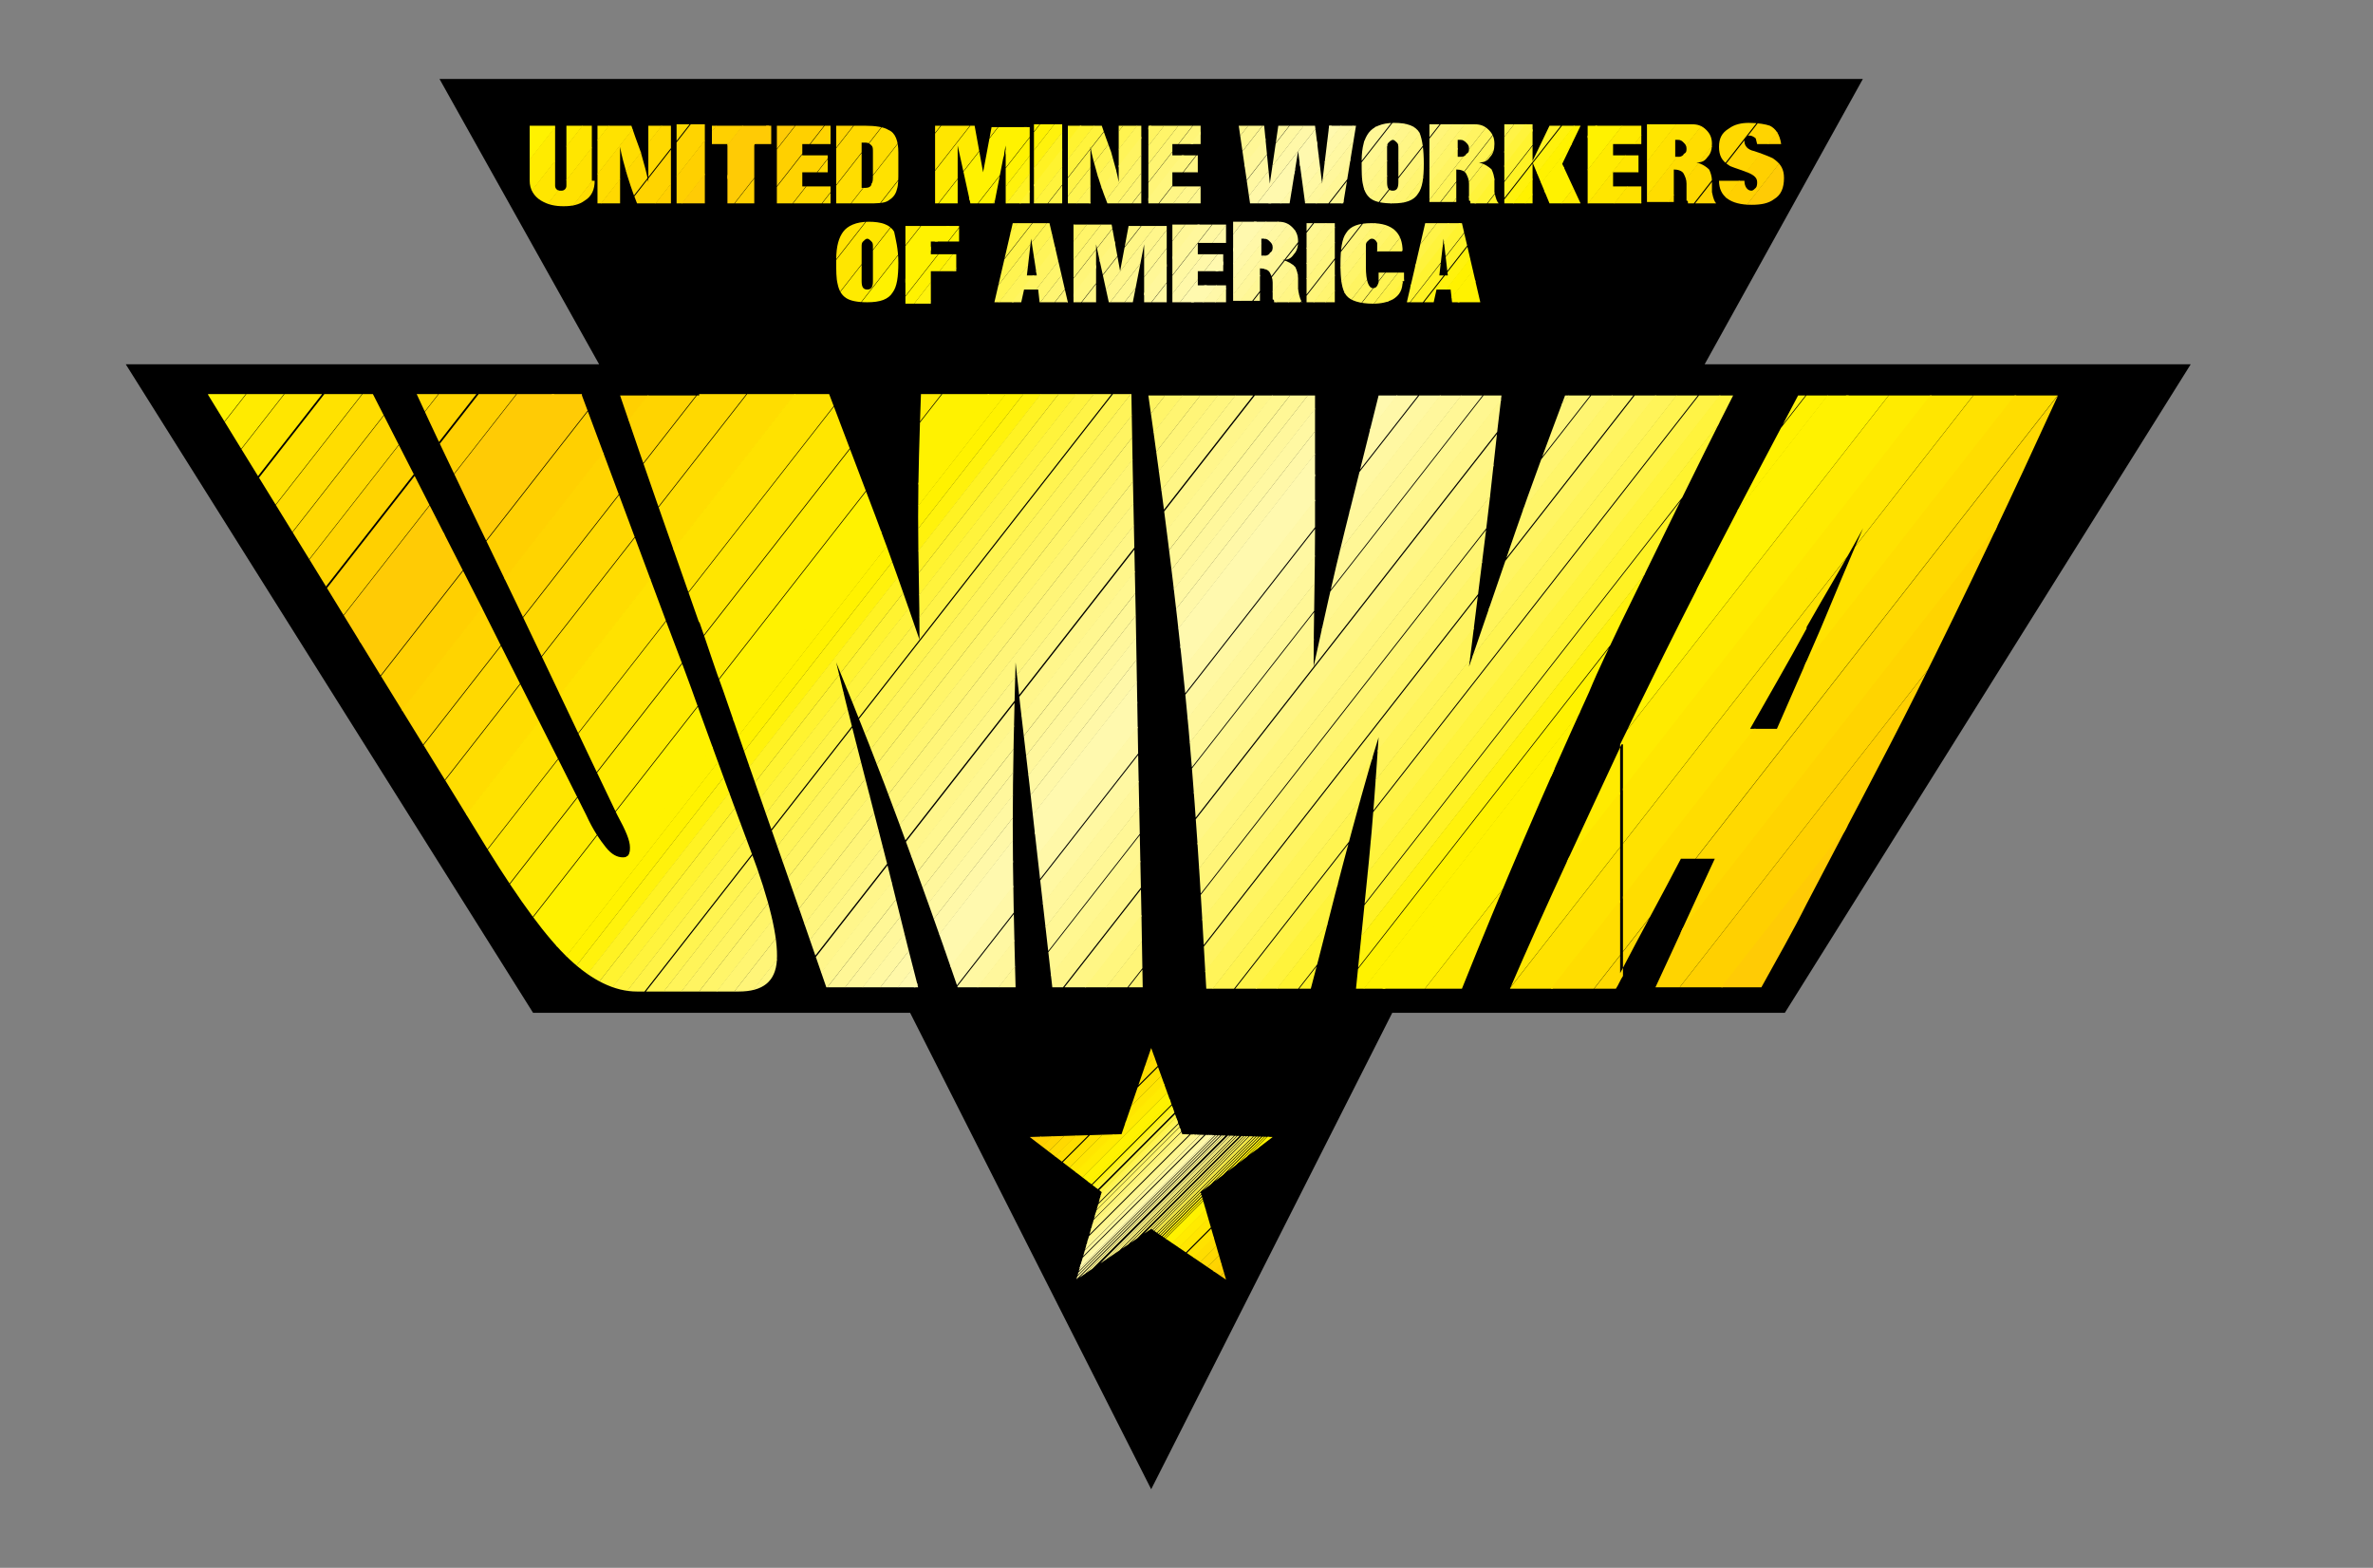 <?xml version="1.0" encoding="utf-8"?>
<!-- Generator: Adobe Illustrator 20.1.0, SVG Export Plug-In . SVG Version: 6.00 Build 0)  -->
<svg version="1.1" xmlns="http://www.w3.org/2000/svg" xmlns:xlink="http://www.w3.org/1999/xlink" x="0px" y="0px"
	 viewBox="0 0 168 111" style="enable-background:new 0 0 168 111;" xml:space="preserve">
<rect x="0" y="0" width="168" height="111" fill="#808080" stroke="none"/>
<style type="text/css">
	.st0{stroke:#000000;stroke-width:0.216;}
	.st1{clip-path:url(#SVGID_2_);}
	.st2{clip-path:url(#SVGID_4_);}
	.st3{fill:#FFF200;}
	.st4{fill:#FFEB00;}
	.st5{fill:#FFE600;}
	.st6{fill:#FFE200;}
	.st7{fill:#FFDD00;}
	.st8{fill:#FFD900;}
	.st9{fill:#FFD400;}
	.st10{fill:#FFD000;}
	.st11{fill:#FFCB05;}
	.st12{clip-path:url(#SVGID_6_);}
	.st13{fill:#FFF9AE;}
	.st14{fill:#FFF8A8;}
	.st15{fill:#FFF8A2;}
	.st16{fill:#FFF79C;}
	.st17{fill:#FFF796;}
	.st18{fill:#FFF790;}
	.st19{fill:#FFF68B;}
	.st20{fill:#FFF685;}
	.st21{fill:#FFF67E;}
	.st22{fill:#FFF578;}
	.st23{fill:#FFF571;}
	.st24{fill:#FFF569;}
	.st25{fill:#FFF461;}
	.st26{fill:#FFF459;}
	.st27{fill:#FFF450;}
	.st28{fill:#FFF346;}
	.st29{fill:#FFF33C;}
	.st30{fill:#FFF330;}
	.st31{fill:#FFF223;}
	.st32{fill:#FFF20C;}
	.st33{clip-path:url(#SVGID_8_);}
	.st34{clip-path:url(#SVGID_10_);}
	.st35{clip-path:url(#SVGID_12_);}
	.st36{fill-rule:evenodd;clip-rule:evenodd;fill:none;}
	.st37{clip-path:url(#SVGID_14_);}
	.st38{clip-path:url(#SVGID_16_);}
	.st39{clip-path:url(#SVGID_18_);}
	.st40{clip-path:url(#SVGID_20_);}
	.st41{clip-path:url(#SVGID_22_);}
	.st42{clip-path:url(#SVGID_24_);}
	.st43{clip-path:url(#SVGID_26_);}
	.st44{clip-path:url(#SVGID_28_);}
	.st45{clip-path:url(#SVGID_30_);}
	.st46{clip-path:url(#SVGID_32_);}
	.st47{clip-path:url(#SVGID_34_);}
</style>
<g id="Guides">
</g>
<g id="Layer_1">
	<polygon class="st0" points="37.8,71.6 9.1,25.9 42.6,25.9 31.3,5.7 131.7,5.7 120.5,25.9 154.9,25.9 126.3,71.6 98.5,71.6 
		81.5,105.2 64.5,71.6 	"/>
	<g>
		<g>
			<defs>
				<path id="SVGID_1_" d="M126.3,12.6c0,0.7-0.2,1.2-0.7,1.5c-0.4,0.3-0.9,0.4-1.6,0.4c-1.5,0-2.3-0.6-2.3-1.7h1.8
					c0,0.4,0.2,0.7,0.5,0.7c0.1,0,0.2-0.1,0.3-0.2c0.1-0.1,0.1-0.3,0.1-0.4c0-0.3-0.2-0.5-0.7-0.7c-0.8-0.3-1.2-0.4-1.3-0.5
					c-0.5-0.3-0.7-0.7-0.7-1.3c0-0.6,0.2-1,0.7-1.3c0.4-0.3,0.9-0.4,1.4-0.4c0.7,0,1.2,0.1,1.5,0.2c0.4,0.2,0.7,0.6,0.8,1.3h-1.7
					l-0.1-0.4c-0.1-0.1-0.3-0.2-0.4-0.2c-0.1,0-0.2,0-0.3,0.1c-0.1,0.1-0.1,0.2-0.1,0.3c0,0.3,0.2,0.6,0.7,0.7
					c0.9,0.3,1.3,0.5,1.3,0.5C126.1,11.6,126.3,12,126.3,12.6z M119.4,10.5c0-0.2-0.1-0.3-0.2-0.4c-0.1-0.1-0.2-0.2-0.4-0.2h-0.2
					v1.2h0.3c0.1,0,0.3-0.1,0.3-0.2C119.4,10.8,119.4,10.7,119.4,10.5z M121.5,14.4h-2c0,0,0-0.1,0-0.1c0-0.1-0.1-0.1-0.1-0.1
					c0-0.1,0-0.4,0-0.6c0-0.3,0-0.5,0-0.6c0-0.3-0.1-0.5-0.2-0.7c-0.1-0.2-0.4-0.3-0.7-0.3v2.3h-1.9V8.8h3.2c0.4,0,0.7,0.1,1,0.4
					s0.4,0.6,0.4,1c0,0.4-0.1,0.7-0.3,0.9c-0.2,0.3-0.4,0.4-0.8,0.4c0.4,0.1,0.7,0.3,0.9,0.5c0.1,0.2,0.2,0.5,0.2,0.8
					c0,0.1,0,0.2,0,0.4c0,0.2,0,0.3,0,0.4C121.3,14.1,121.4,14.3,121.5,14.4z M116.2,14.4h-3.8V8.9h3.8v1.3h-2V11h1.8v1.2h-1.8v1h2
					V14.4z M111.9,8.9l-1.3,2.7l1.3,2.8h-2.2l-1.2-2.9v2.9h-2l0-5.6h2v2.6l1.2-2.5H111.9z M104,10.5c0-0.2-0.1-0.3-0.2-0.4
					c-0.1-0.1-0.2-0.2-0.4-0.2h-0.2v1.2h0.3c0.1,0,0.3-0.1,0.3-0.2C104,10.8,104,10.7,104,10.5z M106.1,14.4h-2c0,0,0-0.1,0-0.1
					c0-0.1-0.1-0.1-0.1-0.1c0-0.1,0-0.4,0-0.6c0-0.3,0-0.5,0-0.6c0-0.3-0.1-0.5-0.2-0.7c-0.1-0.2-0.4-0.3-0.7-0.3v2.3h-1.9V8.8h3.2
					c0.4,0,0.7,0.1,1,0.4c0.3,0.3,0.4,0.6,0.4,1c0,0.4-0.1,0.7-0.3,0.9c-0.2,0.3-0.4,0.4-0.8,0.4c0.4,0.1,0.7,0.3,0.9,0.5
					c0.1,0.2,0.2,0.5,0.2,0.8c0,0.1,0,0.2,0,0.4c0,0.2,0,0.3,0,0.4C105.9,14.1,106,14.3,106.1,14.4z M99,12.9v-2.4
					c0-0.2,0-0.3-0.1-0.4c-0.1-0.1-0.2-0.2-0.3-0.2c-0.1,0-0.2,0.1-0.3,0.2c-0.1,0.1-0.1,0.2-0.1,0.4v2.4c0,0.4,0.1,0.6,0.4,0.6
					C98.9,13.5,99,13.3,99,12.9z M100.8,11.6c0,1-0.1,1.7-0.4,2.1c-0.3,0.5-0.9,0.7-1.8,0.7c-0.7,0-1.2-0.1-1.5-0.3
					c-0.3-0.2-0.5-0.5-0.6-1c-0.1-0.4-0.1-0.9-0.1-1.7c0-1,0.2-1.6,0.5-2c0.3-0.4,0.9-0.7,1.8-0.7c0.9,0,1.5,0.2,1.8,0.7
					C100.7,9.9,100.8,10.6,100.8,11.6z M96,8.9l-0.9,5.5h-2.7l-0.5-3.7l-0.6,3.7h-2.8l-0.8-5.5h1.8l0.4,4.1l0.6-4.1h2.6l0.5,4.1
					l0.5-4.1H96z M85.1,14.4h-3.8V8.9H85v1.3h-2V11h1.8v1.2h-1.8v1h2V14.4z M80.8,14.4h-2.4c-0.4-1-0.6-1.7-0.7-2
					c-0.2-0.7-0.4-1.4-0.5-2v4h-1.6l0-5.5l2.4,0c0.4,1.2,0.7,1.9,0.7,2c0.2,0.7,0.4,1.4,0.5,2v-4h1.6V14.4z M75.2,14.4h-2V8.8h2
					V14.4z M72.8,14.4h-1.6v-4.1l-0.8,4.1h-1.7l-0.9-4.1v4.1h-1.6V8.9H69l0.6,3.3l0.6-3.2h2.7V14.4z M61.8,12.4v-1.6
					c0-0.3,0-0.4-0.1-0.5c-0.1-0.1-0.2-0.2-0.4-0.2H61v3.2h0.3c0.2,0,0.4-0.1,0.4-0.3C61.8,12.9,61.8,12.7,61.8,12.4z M63.6,10.8
					l0,0.7l0,0.6c0,0.6,0,1-0.1,1.3c-0.1,0.4-0.3,0.6-0.6,0.8c-0.3,0.2-0.8,0.2-1.5,0.2l-2.2,0V8.9h2c0.8,0,1.4,0.1,1.7,0.3
					C63.4,9.4,63.6,10,63.6,10.8z M58.8,14.4H55V8.9h3.8v1.3h-2V11h1.8v1.2h-1.8v1h2V14.4z M54.5,10.2h-1.1v4.2h-1.9v-4.2h-1.1
					l0-1.3h4.2V10.2z M49.9,14.4h-2V8.8h2V14.4z M47.5,14.4h-2.4c-0.4-1-0.6-1.7-0.7-2c-0.2-0.7-0.4-1.4-0.5-2v4h-1.6l0-5.5l2.4,0
					c0.4,1.2,0.7,1.9,0.7,2c0.2,0.7,0.4,1.4,0.5,2v-4h1.6V14.4z M42.1,12.8c0,0.6-0.2,1.1-0.7,1.4c-0.4,0.3-0.9,0.4-1.5,0.4
					c-0.6,0-1.1-0.1-1.6-0.4c-0.5-0.3-0.8-0.8-0.8-1.4l0-3.9h1.8v4.2c0,0.1,0,0.2,0.1,0.3c0.1,0.1,0.2,0.1,0.3,0.1
					c0.1,0,0.2,0,0.3-0.1c0.1-0.1,0.1-0.2,0.1-0.3V8.9h1.8V12.8z M102.5,19.5l-0.3-2.6l-0.3,2.6H102.5z M104.8,21.4h-2l-0.1-0.9h-1
					l-0.2,0.9h-1.9l1.3-5.6h2.6L104.8,21.4z M99.3,19.9c0,0.6-0.2,1-0.7,1.3c-0.4,0.2-0.8,0.3-1.4,0.3c-0.9,0-1.6-0.2-1.9-0.6
					c-0.3-0.4-0.4-1.1-0.4-2.2c0-1,0.1-1.8,0.4-2.2c0.3-0.5,0.9-0.7,1.8-0.7c1.5,0,2.2,0.7,2.2,2l-1.8,0c0-0.3,0-0.5,0-0.6
					c-0.1-0.2-0.2-0.3-0.4-0.3c-0.1,0-0.2,0.1-0.3,0.2c-0.1,0.1-0.1,0.2-0.1,0.3c0,0.1,0,0.3,0,0.6c0,0.4,0,0.7,0,0.9
					c0,1,0.2,1.5,0.5,1.5c0.2,0,0.3-0.1,0.4-0.4c0-0.1,0-0.3,0-0.7h1.8V19.9z M94.5,21.4h-2v-5.6h2V21.4z M90.1,17.5
					c0-0.2-0.1-0.3-0.2-0.4c-0.1-0.1-0.2-0.2-0.4-0.2h-0.2v1.2h0.3c0.1,0,0.3-0.1,0.3-0.2C90.1,17.8,90.1,17.6,90.1,17.5z
					 M92.2,21.4h-2c0,0,0-0.1,0-0.1c0-0.1-0.1-0.1-0.1-0.1c0-0.1,0-0.4,0-0.6c0-0.3,0-0.5,0-0.6c0-0.3-0.1-0.5-0.2-0.7
					c-0.1-0.2-0.4-0.3-0.7-0.3v2.3h-1.9v-5.6h3.2c0.4,0,0.7,0.1,1,0.4c0.3,0.3,0.4,0.6,0.4,1c0,0.4-0.1,0.7-0.3,0.9
					c-0.2,0.3-0.4,0.4-0.8,0.4c0.4,0.1,0.7,0.3,0.9,0.5c0.1,0.2,0.2,0.5,0.2,0.8c0,0.1,0,0.2,0,0.4c0,0.2,0,0.3,0,0.4
					C92,21.1,92.1,21.3,92.2,21.4z M86.8,21.4H83v-5.5h3.8v1.3h-2V18h1.8v1.2h-1.8v1h2V21.4z M82.5,21.4H81v-4.1l-0.8,4.1h-1.7
					l-0.9-4.1v4.1H76v-5.5h2.7l0.6,3.3l0.6-3.2h2.7V21.4z M73.4,19.5L73,16.9l-0.3,2.6H73.4z M75.6,21.4h-2l-0.1-0.9h-1l-0.2,0.9
					h-1.9l1.3-5.6h2.6L75.6,21.4z M67.9,17.1h-2V18h1.8v1.2h-1.8v2.3h-1.8v-5.5h3.8V17.1z M61.8,19.9v-2.4c0-0.2,0-0.3-0.1-0.4
					c-0.1-0.1-0.2-0.2-0.3-0.2c-0.1,0-0.2,0.1-0.3,0.2c-0.1,0.1-0.1,0.2-0.1,0.4v2.4c0,0.4,0.1,0.6,0.4,0.6
					C61.7,20.5,61.8,20.3,61.8,19.9z M63.6,18.6c0,1-0.1,1.7-0.4,2.1c-0.3,0.5-0.9,0.7-1.8,0.7c-0.7,0-1.2-0.1-1.5-0.3
					c-0.3-0.2-0.5-0.5-0.6-1c-0.1-0.4-0.1-0.9-0.1-1.7c0-1,0.2-1.6,0.5-2c0.3-0.4,0.9-0.7,1.8-0.7c0.9,0,1.5,0.2,1.8,0.7
					C63.4,16.9,63.6,17.6,63.6,18.6z"/>
			</defs>
			<clipPath id="SVGID_2_">
				<use xlink:href="#SVGID_1_"  style="overflow:visible;"/>
			</clipPath>
			<g class="st1">
				<g>
					<defs>
						
							<rect id="SVGID_3_" x="76.1" y="23.1" transform="matrix(0.616 -0.788 0.788 0.616 16.925 94.227)" width="57.9" height="13.4"/>
					</defs>
					<clipPath id="SVGID_4_">
						<use xlink:href="#SVGID_3_"  style="overflow:visible;"/>
					</clipPath>
					<g class="st2">
						
							<rect x="71.4" y="25.4" transform="matrix(0.616 -0.788 0.788 0.616 18.004 89.123)" class="st3" width="57.9" height="1.5"/>
						
							<rect x="72.6" y="26.3" transform="matrix(0.616 -0.788 0.788 0.616 17.736 90.401)" class="st4" width="57.9" height="1.5"/>
						
							<rect x="73.8" y="27.2" transform="matrix(0.616 -0.788 0.788 0.616 17.466 91.677)" class="st5" width="57.9" height="1.5"/>
						
							<rect x="74.9" y="28.1" transform="matrix(0.616 -0.788 0.788 0.616 17.195 92.951)" class="st6" width="57.9" height="1.5"/>
						
							<rect x="76.1" y="29" transform="matrix(0.616 -0.788 0.788 0.616 16.924 94.226)" class="st7" width="57.9" height="1.5"/>
						
							<rect x="77.3" y="29.9" transform="matrix(0.616 -0.788 0.788 0.616 16.652 95.499)" class="st8" width="57.9" height="1.5"/>
						
							<rect x="78.5" y="30.9" transform="matrix(0.616 -0.788 0.788 0.616 16.383 96.777)" class="st9" width="57.9" height="1.5"/>
						
							<rect x="79.6" y="31.8" transform="matrix(0.616 -0.788 0.788 0.616 16.105 98.042)" class="st10" width="57.9" height="1.5"/>
						
							<rect x="80.8" y="32.7" transform="matrix(0.616 -0.788 0.788 0.616 15.841 99.326)" class="st11" width="57.9" height="1.5"/>
					</g>
				</g>
				<g>
					<defs>
						
							<rect id="SVGID_5_" x="65.1" y="13.6" transform="matrix(0.616 -0.788 0.788 0.616 19.483 82.191)" width="57.9" height="15"/>
					</defs>
					<clipPath id="SVGID_6_">
						<use xlink:href="#SVGID_5_"  style="overflow:visible;"/>
					</clipPath>
					<g class="st12">
						
							<rect x="59.4" y="16.4" transform="matrix(0.616 -0.788 0.788 0.616 20.789 76.04)" class="st13" width="57.9" height="0.7"/>
						
							<rect x="59.9" y="16.8" transform="matrix(0.616 -0.788 0.788 0.616 20.663 76.624)" class="st14" width="57.9" height="0.7"/>
						
							<rect x="60.5" y="17.2" transform="matrix(0.616 -0.788 0.788 0.616 20.54 77.212)" class="st15" width="57.9" height="0.7"/>
						
							<rect x="61" y="17.6" transform="matrix(0.616 -0.788 0.788 0.616 20.423 77.806)" class="st16" width="57.9" height="0.7"/>
						
							<rect x="61.6" y="18" transform="matrix(0.616 -0.788 0.788 0.616 20.289 78.381)" class="st17" width="57.9" height="0.7"/>
						
							<rect x="62.1" y="18.5" transform="matrix(0.616 -0.788 0.788 0.616 20.167 78.969)" class="st18" width="57.9" height="0.7"/>
						
							<rect x="62.6" y="18.9" transform="matrix(0.616 -0.788 0.788 0.616 20.041 79.553)" class="st19" width="57.9" height="0.7"/>
						
							<rect x="63.2" y="19.3" transform="matrix(0.616 -0.788 0.788 0.616 19.916 80.138)" class="st20" width="57.9" height="0.7"/>
						
							<rect x="63.7" y="19.7" transform="matrix(0.616 -0.788 0.788 0.616 19.793 80.726)" class="st21" width="57.9" height="0.7"/>
						
							<rect x="64.2" y="20.2" transform="matrix(0.616 -0.788 0.788 0.616 19.667 81.31)" class="st22" width="57.9" height="0.7"/>
						
							<rect x="64.8" y="20.6" transform="matrix(0.616 -0.788 0.788 0.616 19.54 81.893)" class="st23" width="57.9" height="0.7"/>
						
							<rect x="65.3" y="21" transform="matrix(0.616 -0.788 0.788 0.616 19.42 82.484)" class="st24" width="57.9" height="0.7"/>
						
							<rect x="65.9" y="21.4" transform="matrix(0.616 -0.788 0.788 0.616 19.284 83.055)" class="st25" width="57.9" height="0.7"/>
						
							<rect x="66.4" y="21.8" transform="matrix(0.616 -0.788 0.788 0.616 19.18 83.667)" class="st26" width="57.9" height="0.7"/>
						
							<rect x="66.9" y="22.3" transform="matrix(0.616 -0.788 0.788 0.616 19.032 84.224)" class="st27" width="57.9" height="0.7"/>
						
							<rect x="67.5" y="22.7" transform="matrix(0.616 -0.788 0.788 0.616 18.932 84.84)" class="st28" width="57.9" height="0.7"/>
						
							<rect x="68" y="23.1" transform="matrix(0.616 -0.788 0.788 0.616 18.785 85.397)" class="st29" width="57.9" height="0.7"/>
						
							<rect x="68.6" y="23.5" transform="matrix(0.615 -0.788 0.788 0.615 18.692 86.023)" class="st30" width="57.9" height="0.7"/>
						
							<rect x="69.1" y="23.9" transform="matrix(0.616 -0.788 0.788 0.616 18.546 86.582)" class="st31" width="57.9" height="0.7"/>
						
							<rect x="69.6" y="24.4" transform="matrix(0.616 -0.788 0.788 0.616 18.424 87.171)" class="st32" width="57.9" height="0.7"/>
						
							<rect x="70.2" y="24.8" transform="matrix(0.616 -0.788 0.788 0.616 18.297 87.753)" class="st3" width="57.9" height="0.7"/>
						
							<rect x="70.7" y="25.2" transform="matrix(0.616 -0.788 0.788 0.616 18.174 88.342)" class="st3" width="57.9" height="0.7"/>
					</g>
				</g>
				<g>
					<defs>
						
							<rect id="SVGID_7_" x="52.5" y="2.8" transform="matrix(0.616 -0.788 0.788 0.616 22.38 68.564)" width="57.9" height="17.1"/>
					</defs>
					<clipPath id="SVGID_8_">
						<use xlink:href="#SVGID_7_"  style="overflow:visible;"/>
					</clipPath>
					<g class="st33">
						
							<rect x="46.1" y="5.9" transform="matrix(0.616 -0.788 0.788 0.616 23.855 61.558)" class="st3" width="57.9" height="0.8"/>
						
							<rect x="46.7" y="6.4" transform="matrix(0.616 -0.788 0.788 0.616 23.731 62.241)" class="st3" width="57.9" height="0.8"/>
						
							<rect x="47.3" y="6.9" transform="matrix(0.616 -0.788 0.788 0.616 23.587 62.905)" class="st32" width="57.9" height="0.8"/>
						
							<rect x="47.9" y="7.4" transform="matrix(0.616 -0.788 0.788 0.616 23.43 63.557)" class="st31" width="57.9" height="0.8"/>
						
							<rect x="48.6" y="7.8" transform="matrix(0.616 -0.788 0.788 0.616 23.306 64.24)" class="st30" width="57.9" height="0.8"/>
						
							<rect x="49.2" y="8.3" transform="matrix(0.616 -0.788 0.788 0.616 23.147 64.889)" class="st29" width="57.9" height="0.8"/>
						
							<rect x="49.8" y="8.8" transform="matrix(0.616 -0.788 0.788 0.616 23.022 65.572)" class="st28" width="57.9" height="0.8"/>
						
							<rect x="50.4" y="9.3" transform="matrix(0.616 -0.788 0.788 0.616 22.88 66.237)" class="st27" width="57.9" height="0.8"/>
						
							<rect x="51" y="9.8" transform="matrix(0.616 -0.788 0.788 0.616 22.722 66.887)" class="st26" width="57.9" height="0.8"/>
						
							<rect x="51.6" y="10.2" transform="matrix(0.616 -0.788 0.788 0.616 22.598 67.571)" class="st25" width="57.9" height="0.8"/>
						
							<rect x="52.2" y="10.7" transform="matrix(0.616 -0.788 0.788 0.616 22.449 68.23)" class="st24" width="57.9" height="0.8"/>
						
							<rect x="52.8" y="11.2" transform="matrix(0.616 -0.788 0.788 0.616 22.305 68.894)" class="st23" width="57.9" height="0.8"/>
						
							<rect x="53.5" y="11.7" transform="matrix(0.616 -0.788 0.788 0.616 22.173 69.57)" class="st22" width="57.9" height="0.8"/>
						
							<rect x="54.1" y="12.1" transform="matrix(0.616 -0.788 0.788 0.616 22.012 70.216)" class="st21" width="57.9" height="0.8"/>
						
							<rect x="54.7" y="12.6" transform="matrix(0.616 -0.788 0.788 0.616 21.89 70.903)" class="st20" width="57.9" height="0.8"/>
						
							<rect x="55.3" y="13.1" transform="matrix(0.616 -0.788 0.788 0.616 21.74 71.56)" class="st19" width="57.9" height="0.8"/>
						
							<rect x="55.9" y="13.6" transform="matrix(0.616 -0.788 0.788 0.616 21.597 72.224)" class="st18" width="57.9" height="0.8"/>
						
							<rect x="56.5" y="14.1" transform="matrix(0.616 -0.788 0.788 0.616 21.458 72.893)" class="st17" width="57.9" height="0.8"/>
						
							<rect x="57.1" y="14.5" transform="matrix(0.616 -0.788 0.788 0.616 21.312 73.555)" class="st16" width="57.9" height="0.8"/>
						
							<rect x="57.7" y="15" transform="matrix(0.616 -0.788 0.788 0.616 21.182 74.234)" class="st15" width="57.9" height="0.8"/>
						
							<rect x="58.3" y="15.5" transform="matrix(0.616 -0.788 0.788 0.616 21.033 74.892)" class="st14" width="57.9" height="0.8"/>
						
							<rect x="59" y="16" transform="matrix(0.616 -0.788 0.788 0.616 20.889 75.555)" class="st13" width="57.9" height="0.8"/>
					</g>
				</g>
				<g>
					<defs>
						
							<rect id="SVGID_9_" x="40.2" y="-5.6" transform="matrix(0.616 -0.788 0.788 0.616 25.238 55.113)" width="57.9" height="14.6"/>
					</defs>
					<clipPath id="SVGID_10_">
						<use xlink:href="#SVGID_9_"  style="overflow:visible;"/>
					</clipPath>
					<g class="st34">
						
							<rect x="35.1" y="-3.1" transform="matrix(0.616 -0.788 0.788 0.616 26.42 49.542)" class="st11" width="57.9" height="1.6"/>
						
							<rect x="36.3" y="-2.1" transform="matrix(0.616 -0.788 0.788 0.616 26.122 50.932)" class="st10" width="57.9" height="1.6"/>
						
							<rect x="37.6" y="-1.1" transform="matrix(0.616 -0.788 0.788 0.616 25.831 52.329)" class="st9" width="57.9" height="1.6"/>
						
							<rect x="38.9" y="-0.1" transform="matrix(0.616 -0.788 0.788 0.616 25.534 53.721)" class="st8" width="57.9" height="1.6"/>
						
							<rect x="40.2" y="0.9" transform="matrix(0.616 -0.788 0.788 0.616 25.239 55.114)" class="st7" width="57.9" height="1.6"/>
						
							<rect x="41.5" y="1.9" transform="matrix(0.616 -0.788 0.788 0.616 24.939 56.503)" class="st6" width="57.9" height="1.6"/>
						
							<rect x="42.7" y="2.9" transform="matrix(0.616 -0.788 0.788 0.616 24.647 57.899)" class="st5" width="57.9" height="1.6"/>
						
							<rect x="44" y="3.9" transform="matrix(0.616 -0.788 0.788 0.616 24.351 59.292)" class="st4" width="57.9" height="1.6"/>
						
							<rect x="45.3" y="4.9" transform="matrix(0.616 -0.788 0.788 0.616 24.055 60.684)" class="st3" width="57.9" height="1.6"/>
					</g>
				</g>
				<g>
					<defs>
						
							<rect id="SVGID_11_" x="29.3" y="-13.5" transform="matrix(0.616 -0.788 0.788 0.616 27.759 43.256)" width="57.9" height="13.4"/>
					</defs>
					<clipPath id="SVGID_12_">
						<use xlink:href="#SVGID_11_"  style="overflow:visible;"/>
					</clipPath>
					<g class="st35">
						
							<rect x="24.6" y="-11.2" transform="matrix(0.616 -0.788 0.788 0.616 28.842 38.157)" class="st3" width="57.9" height="1.5"/>
						
							<rect x="25.8" y="-10.3" transform="matrix(0.616 -0.788 0.788 0.616 28.567 39.43)" class="st4" width="57.9" height="1.5"/>
						
							<rect x="26.9" y="-9.4" transform="matrix(0.616 -0.788 0.788 0.616 28.297 40.705)" class="st5" width="57.9" height="1.5"/>
						
							<rect x="28.1" y="-8.5" transform="matrix(0.616 -0.788 0.788 0.616 28.028 41.98)" class="st6" width="57.9" height="1.5"/>
						
							<rect x="29.3" y="-7.6" transform="matrix(0.616 -0.788 0.788 0.616 27.759 43.256)" class="st7" width="57.9" height="1.5"/>
						
							<rect x="30.5" y="-6.7" transform="matrix(0.616 -0.788 0.788 0.616 27.489 44.531)" class="st8" width="57.9" height="1.5"/>
						
							<rect x="31.6" y="-5.7" transform="matrix(0.616 -0.788 0.788 0.616 27.213 45.803)" class="st9" width="57.9" height="1.5"/>
						
							<rect x="32.8" y="-4.8" transform="matrix(0.616 -0.788 0.788 0.616 26.948 47.081)" class="st10" width="57.9" height="1.5"/>
						
							<rect x="34" y="-3.9" transform="matrix(0.616 -0.788 0.788 0.616 26.67 48.351)" class="st11" width="57.9" height="1.5"/>
					</g>
				</g>
			</g>
		</g>
		<path class="st36" d="M126.3,12.6c0,0.7-0.2,1.2-0.7,1.5c-0.4,0.3-0.9,0.4-1.6,0.4c-1.5,0-2.3-0.6-2.3-1.7h1.8
			c0,0.4,0.2,0.7,0.5,0.7c0.1,0,0.2-0.1,0.3-0.2c0.1-0.1,0.1-0.3,0.1-0.4c0-0.3-0.2-0.5-0.7-0.7c-0.8-0.3-1.2-0.4-1.3-0.5
			c-0.5-0.3-0.7-0.7-0.7-1.3c0-0.6,0.2-1,0.7-1.3c0.4-0.3,0.9-0.4,1.4-0.4c0.7,0,1.2,0.1,1.5,0.2c0.4,0.2,0.7,0.6,0.8,1.3h-1.7
			l-0.1-0.4c-0.1-0.1-0.3-0.2-0.4-0.2c-0.1,0-0.2,0-0.3,0.1c-0.1,0.1-0.1,0.2-0.1,0.3c0,0.3,0.2,0.6,0.7,0.7
			c0.9,0.3,1.3,0.5,1.3,0.5C126.1,11.6,126.3,12,126.3,12.6z"/>
		<path class="st36" d="M119.4,10.5c0-0.2-0.1-0.3-0.2-0.4c-0.1-0.1-0.2-0.2-0.4-0.2h-0.2v1.2h0.3c0.1,0,0.3-0.1,0.3-0.2
			C119.4,10.8,119.4,10.7,119.4,10.5z"/>
		<path class="st36" d="M121.5,14.4h-2c0,0,0-0.1,0-0.1c0-0.1-0.1-0.1-0.1-0.1c0-0.1,0-0.4,0-0.6c0-0.3,0-0.5,0-0.6
			c0-0.3-0.1-0.5-0.2-0.7c-0.1-0.2-0.4-0.3-0.7-0.3v2.3h-1.9V8.8h3.2c0.4,0,0.7,0.1,1,0.4s0.4,0.6,0.4,1c0,0.4-0.1,0.7-0.3,0.9
			c-0.2,0.3-0.4,0.4-0.8,0.4c0.4,0.1,0.7,0.3,0.9,0.5c0.1,0.2,0.2,0.5,0.2,0.8c0,0.1,0,0.2,0,0.4c0,0.2,0,0.3,0,0.4
			C121.3,14.1,121.4,14.3,121.5,14.4z"/>
		<polygon class="st36" points="116.2,14.4 112.3,14.4 112.3,8.9 116.1,8.9 116.1,10.2 114.1,10.2 114.1,11 116,11 116,12.2 
			114.1,12.2 114.1,13.2 116.2,13.2 		"/>
		<polygon class="st36" points="111.9,8.9 110.6,11.6 111.9,14.4 109.8,14.4 108.5,11.5 108.5,14.4 106.5,14.4 106.5,8.9 108.5,8.9 
			108.5,11.4 109.7,8.9 		"/>
		<path class="st36" d="M104,10.5c0-0.2-0.1-0.3-0.2-0.4c-0.1-0.1-0.2-0.2-0.4-0.2h-0.2v1.2h0.3c0.1,0,0.3-0.1,0.3-0.2
			C104,10.8,104,10.7,104,10.5z"/>
		<path class="st36" d="M106.1,14.4h-2c0,0,0-0.1,0-0.1c0-0.1-0.1-0.1-0.1-0.1c0-0.1,0-0.4,0-0.6c0-0.3,0-0.5,0-0.6
			c0-0.3-0.1-0.5-0.2-0.7c-0.1-0.2-0.4-0.3-0.7-0.3v2.3h-1.9V8.8h3.2c0.4,0,0.7,0.1,1,0.4c0.3,0.3,0.4,0.6,0.4,1
			c0,0.4-0.1,0.7-0.3,0.9c-0.2,0.3-0.4,0.4-0.8,0.4c0.4,0.1,0.7,0.3,0.9,0.5c0.1,0.2,0.2,0.5,0.2,0.8c0,0.1,0,0.2,0,0.4
			c0,0.2,0,0.3,0,0.4C105.9,14.1,106,14.3,106.1,14.4z"/>
		<path class="st36" d="M99,12.9v-2.4c0-0.2,0-0.3-0.1-0.4c-0.1-0.1-0.2-0.2-0.3-0.2c-0.1,0-0.2,0.1-0.3,0.2
			c-0.1,0.1-0.1,0.2-0.1,0.4v2.4c0,0.4,0.1,0.6,0.4,0.6C98.9,13.5,99,13.3,99,12.9z"/>
		<path class="st36" d="M100.8,11.6c0,1-0.1,1.7-0.4,2.1c-0.3,0.5-0.9,0.7-1.8,0.7c-0.7,0-1.2-0.1-1.5-0.3c-0.3-0.2-0.5-0.5-0.6-1
			c-0.1-0.4-0.1-0.9-0.1-1.7c0-1,0.2-1.6,0.5-2c0.3-0.4,0.9-0.7,1.8-0.7c0.9,0,1.5,0.2,1.8,0.7C100.7,9.9,100.8,10.6,100.8,11.6z"/>
		<polygon class="st36" points="96,8.9 95.1,14.4 92.4,14.4 91.9,10.7 91.3,14.4 88.6,14.4 87.8,8.9 89.6,8.9 90,12.9 90.6,8.9 
			93.2,8.9 93.7,12.9 94.2,8.9 		"/>
		<polygon class="st36" points="85.1,14.4 81.3,14.4 81.3,8.9 85,8.9 85,10.2 83.1,10.2 83.1,11 84.9,11 84.9,12.2 83.1,12.2 
			83.1,13.2 85.1,13.2 		"/>
		<path class="st36" d="M80.8,14.4h-2.4c-0.4-1-0.6-1.7-0.7-2c-0.2-0.7-0.4-1.4-0.5-2v4h-1.6l0-5.5l2.4,0c0.4,1.2,0.7,1.9,0.7,2
			c0.2,0.7,0.4,1.4,0.5,2v-4h1.6V14.4z"/>
		<rect x="73.3" y="8.8" class="st36" width="2" height="5.6"/>
		<polygon class="st36" points="72.8,14.4 71.2,14.4 71.2,10.3 70.4,14.4 68.7,14.4 67.9,10.3 67.9,14.4 66.3,14.4 66.3,8.9 69,8.9 
			69.6,12.1 70.2,8.9 72.8,8.9 		"/>
		<path class="st36" d="M61.8,12.4v-1.6c0-0.3,0-0.4-0.1-0.5c-0.1-0.1-0.2-0.2-0.4-0.2H61v3.2h0.3c0.2,0,0.4-0.1,0.4-0.3
			C61.8,12.9,61.8,12.7,61.8,12.4z"/>
		<path class="st36" d="M63.6,10.8l0,0.7l0,0.6c0,0.6,0,1-0.1,1.3c-0.1,0.4-0.3,0.6-0.6,0.8c-0.3,0.2-0.8,0.2-1.5,0.2l-2.2,0V8.9h2
			c0.8,0,1.4,0.1,1.7,0.3C63.4,9.4,63.6,10,63.6,10.8z"/>
		<polygon class="st36" points="58.8,14.4 55,14.4 55,8.9 58.7,8.9 58.7,10.2 56.8,10.2 56.8,11 58.6,11 58.6,12.2 56.8,12.2 
			56.8,13.2 58.8,13.2 		"/>
		<polygon class="st36" points="54.5,10.2 53.4,10.2 53.4,14.4 51.5,14.4 51.5,10.2 50.4,10.2 50.4,8.9 54.5,8.9 		"/>
		<rect x="48" y="8.8" class="st36" width="2" height="5.6"/>
		<path class="st36" d="M47.5,14.4h-2.4c-0.4-1-0.6-1.7-0.7-2c-0.2-0.7-0.4-1.4-0.5-2v4h-1.6l0-5.5l2.4,0c0.4,1.2,0.7,1.9,0.7,2
			c0.2,0.7,0.4,1.4,0.5,2v-4h1.6V14.4z"/>
		<path class="st36" d="M42.1,12.8c0,0.6-0.2,1.1-0.7,1.4c-0.4,0.3-0.9,0.4-1.5,0.4c-0.6,0-1.1-0.1-1.6-0.4
			c-0.5-0.3-0.8-0.8-0.8-1.4l0-3.9h1.8v4.2c0,0.1,0,0.2,0.1,0.3c0.1,0.1,0.2,0.1,0.3,0.1c0.1,0,0.2,0,0.3-0.1
			c0.1-0.1,0.1-0.2,0.1-0.3V8.9h1.8V12.8z"/>
		<polygon class="st36" points="102.5,19.5 102.2,16.9 101.9,19.5 		"/>
		<polygon class="st36" points="104.8,21.4 102.9,21.4 102.7,20.5 101.7,20.5 101.6,21.4 99.6,21.4 100.9,15.8 103.5,15.8 		"/>
		<path class="st36" d="M99.3,19.9c0,0.6-0.2,1-0.7,1.3c-0.4,0.2-0.8,0.3-1.4,0.3c-0.9,0-1.6-0.2-1.9-0.6c-0.3-0.4-0.4-1.1-0.4-2.2
			c0-1,0.1-1.8,0.4-2.2c0.3-0.5,0.9-0.7,1.8-0.7c1.5,0,2.2,0.7,2.2,2l-1.8,0c0-0.3,0-0.5,0-0.6c-0.1-0.2-0.2-0.3-0.4-0.3
			c-0.1,0-0.2,0.1-0.3,0.2c-0.1,0.1-0.1,0.2-0.1,0.3c0,0.1,0,0.3,0,0.6c0,0.4,0,0.7,0,0.9c0,1,0.2,1.5,0.5,1.5
			c0.2,0,0.3-0.1,0.4-0.4c0-0.1,0-0.3,0-0.7h1.8V19.9z"/>
		<rect x="92.5" y="15.8" class="st36" width="2" height="5.6"/>
		<path class="st36" d="M90.1,17.5c0-0.2-0.1-0.3-0.2-0.4c-0.1-0.1-0.2-0.2-0.4-0.2h-0.2v1.2h0.3c0.1,0,0.3-0.1,0.3-0.2
			C90.1,17.8,90.1,17.6,90.1,17.5z"/>
		<path class="st36" d="M92.2,21.4h-2c0,0,0-0.1,0-0.1c0-0.1-0.1-0.1-0.1-0.1c0-0.1,0-0.4,0-0.6c0-0.3,0-0.5,0-0.6
			c0-0.3-0.1-0.5-0.2-0.7c-0.1-0.2-0.4-0.3-0.7-0.3v2.3h-1.9v-5.6h3.2c0.4,0,0.7,0.1,1,0.4c0.3,0.3,0.4,0.6,0.4,1
			c0,0.4-0.1,0.7-0.3,0.9c-0.2,0.3-0.4,0.4-0.8,0.4c0.4,0.1,0.7,0.3,0.9,0.5c0.1,0.2,0.2,0.5,0.2,0.8c0,0.1,0,0.2,0,0.4
			c0,0.2,0,0.3,0,0.4C92,21.1,92.1,21.3,92.2,21.4z"/>
		<polygon class="st36" points="86.8,21.4 83,21.4 83,15.9 86.8,15.9 86.8,17.2 84.8,17.2 84.8,18 86.6,18 86.6,19.2 84.8,19.2 
			84.8,20.2 86.8,20.2 		"/>
		<polygon class="st36" points="82.5,21.4 81,21.4 81,17.3 80.1,21.4 78.4,21.4 77.6,17.3 77.6,21.4 76,21.4 76,15.9 78.7,15.9 
			79.3,19.1 79.9,15.9 82.5,15.9 		"/>
		<polygon class="st36" points="73.4,19.5 73,16.9 72.7,19.5 		"/>
		<polygon class="st36" points="75.6,21.4 73.7,21.4 73.6,20.5 72.6,20.5 72.4,21.4 70.5,21.4 71.8,15.8 74.3,15.8 		"/>
		<polygon class="st36" points="67.9,17.1 65.9,17.1 65.9,18 67.7,18 67.7,19.1 65.9,19.1 65.9,21.4 64.1,21.4 64.1,15.9 67.9,15.9 
					"/>
		<path class="st36" d="M61.8,19.9v-2.4c0-0.2,0-0.3-0.1-0.4c-0.1-0.1-0.2-0.2-0.3-0.2c-0.1,0-0.2,0.1-0.3,0.2
			c-0.1,0.1-0.1,0.2-0.1,0.4v2.4c0,0.4,0.1,0.6,0.4,0.6C61.7,20.5,61.8,20.3,61.8,19.9z"/>
		<path class="st36" d="M63.6,18.6c0,1-0.1,1.7-0.4,2.1c-0.3,0.5-0.9,0.7-1.8,0.7c-0.7,0-1.2-0.1-1.5-0.3c-0.3-0.2-0.5-0.5-0.6-1
			c-0.1-0.4-0.1-0.9-0.1-1.7c0-1,0.2-1.6,0.5-2c0.3-0.4,0.9-0.7,1.8-0.7c0.9,0,1.5,0.2,1.8,0.7C63.4,16.9,63.6,17.6,63.6,18.6z"/>
	</g>
	<g>
		<g>
			<defs>
				<path id="SVGID_13_" d="M41.2,28c2,5.4,4,10.7,6,16.1c0.8,2.1,1.6,4.2,2.3,6.2v19.9h-4.4c-1.6,0-3.2-0.8-4.8-2.3
					c-1.6-1.5-3.5-4.1-5.8-7.8c-3.3-5.4-6.6-10.7-9.9-16.1c-3.3-5.4-6.6-10.7-9.9-16.1h11.7L34,42.8c2.5,5,5,9.9,7.5,14.9
					c0.5,1.1,1,1.8,1.4,2.3c0.4,0.5,0.8,0.7,1.2,0.7c0.4,0,0.5-0.2,0.5-0.7c0-0.5-0.3-1.2-0.9-2.3c-2.4-5-4.7-9.9-7.1-14.9
					c-2.4-5-4.8-9.9-7.1-14.9H41.2z M49.5,44c0.6,1.7,1.1,3.3,1.7,4.9c2.4,7,4.9,14,7.3,21H65c-1-3.8-1.9-7.7-2.9-11.5
					c-1-3.9-2-7.7-2.9-11.5c1.6,3.9,3.1,7.7,4.5,11.5c1.4,3.8,2.8,7.7,4.1,11.5h4.1c-0.1-3.8-0.2-7.7-0.2-11.5
					c0-3.9,0.1-7.7,0.2-11.5c0.4,3.9,0.9,7.7,1.3,11.5l1.3,11.5h6.4c-0.1-7-0.3-14-0.4-21c-0.1-7-0.3-14-0.4-21H65.2
					c-0.1,2.9-0.2,5.8-0.2,8.7c0,2.9,0.1,5.8,0.1,8.7c-1-2.9-2-5.8-3.1-8.7c-1.1-2.9-2.2-5.8-3.3-8.7h-9.2V44z M114.8,52.7
					c-2.7,5.8-5.4,11.5-7.9,17.3h7.5c0.2-0.3,0.3-0.6,0.5-0.9V52.7z M114.8,28v16c-0.8,1.7-1.6,3.3-2.3,5c-3.2,7-6.2,14-9,21H96
					c0.3-3,0.6-5.9,0.9-8.9c0.3-3,0.5-5.9,0.7-8.9c-0.9,2.9-1.7,5.9-2.5,8.9c-0.8,3-1.5,5.9-2.3,8.9h-7.4c-0.4-7-0.8-14-1.5-21
					c-0.7-7-1.6-14-2.6-21h11.8c0,3.2,0,6.4,0,9.6c0,3.2-0.1,6.4-0.1,9.6c0.7-3.2,1.4-6.4,2.2-9.6c0.8-3.2,1.6-6.4,2.4-9.6h8.7
					c-0.4,3.2-0.7,6.4-1.1,9.6c-0.4,3.2-0.8,6.4-1.2,9.6c1.1-3.2,2.2-6.4,3.3-9.6c1.1-3.2,2.3-6.4,3.5-9.6H114.8z M49.5,50.3
					c1.2,3.3,2.4,6.6,3.6,9.8c1.4,3.7,2,6.3,1.9,7.9c-0.1,1.5-1,2.2-2.7,2.2h-2.9V50.3z M114.8,44c2.6-5.3,5.2-10.7,7.9-16h-7.9V44z
					 M127.9,28v16.4c0,0,0,0.1,0,0.1c-1.3,2.4-2.7,4.8-4,7.1h1.9c0.7-1.6,1.4-3.2,2.1-4.8V64c-1,2-2.1,3.9-3.2,5.9h-7.5
					c1.4-3,2.8-6.1,4.2-9.1h-2.4c-1.4,2.7-2.9,5.4-4.3,8.1V52.7c0.6-1.2,1.2-2.5,1.8-3.7c3.4-7,7.1-14,10.8-21H127.9z M127.9,64
					V46.8l1-2.3c1-2.4,2-4.8,3-7.1c-1.3,2.4-2.7,4.7-4,7V28h17.8c-3.2,7-6.5,14-10,21C133.2,54,130.5,59,127.9,64z M49.5,28h-5.6
					c1.8,5.3,3.7,10.7,5.6,16.1V28z"/>
			</defs>
			<clipPath id="SVGID_14_">
				<use xlink:href="#SVGID_13_"  style="overflow:visible;"/>
			</clipPath>
			<g class="st37">
				<g>
					<defs>
						
							<rect id="SVGID_15_" x="66.7" y="54.6" transform="matrix(0.616 -0.788 0.788 0.616 -7.17 115.695)" width="96.6" height="21.3"/>
					</defs>
					<clipPath id="SVGID_16_">
						<use xlink:href="#SVGID_15_"  style="overflow:visible;"/>
					</clipPath>
					<g class="st38">
						
							<rect x="59.3" y="58.2" transform="matrix(0.616 -0.788 0.788 0.616 -5.449 107.596)" class="st3" width="96.6" height="2.4"/>
						
							<rect x="61.1" y="59.7" transform="matrix(0.616 -0.788 0.788 0.616 -5.881 109.615)" class="st4" width="96.6" height="2.4"/>
						
							<rect x="63" y="61.1" transform="matrix(0.616 -0.788 0.788 0.616 -6.309 111.646)" class="st5" width="96.6" height="2.4"/>
						
							<rect x="64.8" y="62.6" transform="matrix(0.616 -0.788 0.788 0.616 -6.74 113.67)" class="st6" width="96.6" height="2.4"/>
						
							<rect x="66.7" y="64" transform="matrix(0.616 -0.788 0.788 0.616 -7.173 115.691)" class="st7" width="96.6" height="2.4"/>
						
							<rect x="68.6" y="65.5" transform="matrix(0.616 -0.788 0.788 0.616 -7.601 117.721)" class="st8" width="96.6" height="2.4"/>
						
							<rect x="70.4" y="66.9" transform="matrix(0.616 -0.788 0.788 0.616 -8.031 119.746)" class="st9" width="96.6" height="2.4"/>
						
							<rect x="72.3" y="68.4" transform="matrix(0.616 -0.788 0.788 0.616 -8.464 121.764)" class="st10" width="96.6" height="2.4"/>
						
							<rect x="74.1" y="69.8" transform="matrix(0.616 -0.788 0.788 0.616 -8.892 123.796)" class="st11" width="96.6" height="2.4"/>
					</g>
				</g>
				<g>
					<defs>
						
							<rect id="SVGID_17_" x="48.1" y="37.5" transform="matrix(0.616 -0.788 0.788 0.616 -2.861 95.422)" width="96.6" height="26.4"/>
					</defs>
					<clipPath id="SVGID_18_">
						<use xlink:href="#SVGID_17_"  style="overflow:visible;"/>
					</clipPath>
					<g class="st39">
						
							<rect x="38.2" y="42.3" transform="matrix(0.616 -0.788 0.788 0.616 -0.564 84.64)" class="st13" width="96.6" height="1.2"/>
						
							<rect x="39.1" y="43" transform="matrix(0.616 -0.788 0.788 0.616 -0.79 85.651)" class="st14" width="96.6" height="1.2"/>
						
							<rect x="40" y="43.8" transform="matrix(0.616 -0.788 0.788 0.616 -1.004 86.688)" class="st15" width="96.6" height="1.2"/>
						
							<rect x="41" y="44.5" transform="matrix(0.616 -0.788 0.788 0.616 -1.227 87.708)" class="st16" width="96.6" height="1.2"/>
						
							<rect x="41.9" y="45.2" transform="matrix(0.616 -0.788 0.788 0.616 -1.438 88.75)" class="st17" width="96.6" height="1.2"/>
						
							<rect x="42.9" y="46" transform="matrix(0.616 -0.788 0.788 0.616 -1.659 89.773)" class="st18" width="96.6" height="1.2"/>
						
							<rect x="43.8" y="46.7" transform="matrix(0.616 -0.788 0.788 0.616 -1.883 90.788)" class="st19" width="96.6" height="1.2"/>
						
							<rect x="44.8" y="47.5" transform="matrix(0.616 -0.788 0.788 0.616 -2.092 91.837)" class="st20" width="96.6" height="1.2"/>
						
							<rect x="45.7" y="48.2" transform="matrix(0.616 -0.788 0.788 0.616 -2.321 92.842)" class="st21" width="96.6" height="1.2"/>
						
							<rect x="46.7" y="48.9" transform="matrix(0.616 -0.788 0.788 0.616 -2.532 93.884)" class="st22" width="96.6" height="1.2"/>
						
							<rect x="47.6" y="49.7" transform="matrix(0.616 -0.788 0.788 0.616 -2.752 94.91)" class="st23" width="96.6" height="1.2"/>
						
							<rect x="48.5" y="50.4" transform="matrix(0.616 -0.788 0.788 0.616 -2.974 95.928)" class="st24" width="96.6" height="1.2"/>
						
							<rect x="49.5" y="51.2" transform="matrix(0.616 -0.788 0.788 0.616 -3.186 96.972)" class="st25" width="96.6" height="1.2"/>
						
							<rect x="50.4" y="51.9" transform="matrix(0.616 -0.788 0.788 0.616 -3.412 97.981)" class="st26" width="96.6" height="1.2"/>
						
							<rect x="51.4" y="52.6" transform="matrix(0.616 -0.788 0.788 0.616 -3.625 99.023)" class="st27" width="96.6" height="1.2"/>
						
							<rect x="52.3" y="53.4" transform="matrix(0.616 -0.788 0.788 0.616 -3.841 100.055)" class="st28" width="96.6" height="1.2"/>
						
							<rect x="53.3" y="54.1" transform="matrix(0.616 -0.788 0.788 0.616 -4.066 101.066)" class="st29" width="96.6" height="1.2"/>
						
							<rect x="54.2" y="54.8" transform="matrix(0.616 -0.788 0.788 0.616 -4.281 102.103)" class="st30" width="96.6" height="1.2"/>
						
							<rect x="55.2" y="55.6" transform="matrix(0.616 -0.788 0.788 0.616 -4.503 103.122)" class="st31" width="96.6" height="1.2"/>
						
							<rect x="56.1" y="56.3" transform="matrix(0.616 -0.788 0.788 0.616 -4.715 104.166)" class="st32" width="96.6" height="1.2"/>
						
							<rect x="57" y="57.1" transform="matrix(0.616 -0.788 0.788 0.616 -4.94 105.177)" class="st3" width="96.6" height="1.2"/>
						
							<rect x="58" y="57.8" transform="matrix(0.616 -0.788 0.788 0.616 -5.155 106.214)" class="st3" width="96.6" height="1.2"/>
					</g>
				</g>
				<g>
					<defs>
						
							<rect id="SVGID_19_" x="29.2" y="24.9" transform="matrix(0.616 -0.788 0.788 0.616 1.506 74.875)" width="96.6" height="21.9"/>
					</defs>
					<clipPath id="SVGID_20_">
						<use xlink:href="#SVGID_19_"  style="overflow:visible;"/>
					</clipPath>
					<g class="st40">
						<rect x="21" y="29" transform="matrix(0.616 -0.788 0.788 0.616 3.41 65.915)" class="st3" width="96.6" height="1"/>
						
							<rect x="21.7" y="29.6" transform="matrix(0.616 -0.788 0.788 0.616 3.227 66.765)" class="st3" width="96.6" height="1"/>
						
							<rect x="22.5" y="30.2" transform="matrix(0.616 -0.788 0.788 0.616 3.051 67.629)" class="st32" width="96.6" height="1"/>
						
							<rect x="23.3" y="30.8" transform="matrix(0.616 -0.788 0.788 0.616 2.864 68.472)" class="st31" width="96.6" height="1"/>
						
							<rect x="24.1" y="31.4" transform="matrix(0.616 -0.788 0.788 0.616 2.688 69.336)" class="st30" width="96.6" height="1"/>
						<rect x="24.9" y="32" transform="matrix(0.616 -0.788 0.788 0.616 2.502 70.18)" class="st29" width="96.6" height="1"/>
						
							<rect x="25.7" y="32.6" transform="matrix(0.616 -0.788 0.788 0.616 2.321 71.033)" class="st28" width="96.6" height="1"/>
						
							<rect x="26.4" y="33.3" transform="matrix(0.616 -0.788 0.788 0.616 2.138 71.884)" class="st27" width="96.6" height="1"/>
						
							<rect x="27.2" y="33.9" transform="matrix(0.616 -0.788 0.788 0.616 1.958 72.74)" class="st26" width="96.6" height="1"/>
						<rect x="28" y="34.5" transform="matrix(0.616 -0.788 0.788 0.616 1.776 73.593)" class="st25" width="96.6" height="1"/>
						
							<rect x="28.8" y="35.1" transform="matrix(0.616 -0.788 0.788 0.616 1.6 74.456)" class="st24" width="96.6" height="1"/>
						
							<rect x="29.6" y="35.7" transform="matrix(0.616 -0.788 0.788 0.616 1.413 75.298)" class="st23" width="96.6" height="1"/>
						
							<rect x="30.4" y="36.3" transform="matrix(0.616 -0.788 0.788 0.616 1.236 76.161)" class="st22" width="96.6" height="1"/>
						
							<rect x="31.2" y="36.9" transform="matrix(0.616 -0.788 0.788 0.616 1.051 77.007)" class="st21" width="96.6" height="1"/>
						
							<rect x="31.9" y="37.5" transform="matrix(0.616 -0.788 0.788 0.616 0.869 77.859)" class="st20" width="96.6" height="1"/>
						
							<rect x="32.7" y="38.2" transform="matrix(0.616 -0.788 0.788 0.616 0.693 78.723)" class="st19" width="96.6" height="1"/>
						
							<rect x="33.5" y="38.8" transform="matrix(0.616 -0.788 0.788 0.616 0.5 79.553)" class="st18" width="96.6" height="1"/>
						
							<rect x="34.3" y="39.4" transform="matrix(0.616 -0.788 0.788 0.616 0.326 80.421)" class="st17" width="96.6" height="1"/>
						
							<rect x="35.1" y="40" transform="matrix(0.616 -0.788 0.788 0.616 0.148 81.282)" class="st16" width="96.6" height="1"/>
						
							<rect x="35.9" y="40.6" transform="matrix(0.616 -0.788 0.788 0.616 -3.749796e-02 82.126)" class="st15" width="96.6" height="1"/>
						
							<rect x="36.6" y="41.2" transform="matrix(0.616 -0.788 0.788 0.616 -0.215 82.988)" class="st14" width="96.6" height="1"/>
						
							<rect x="37.4" y="41.8" transform="matrix(0.616 -0.788 0.788 0.616 -0.4 83.833)" class="st13" width="96.6" height="1"/>
					</g>
				</g>
				<g>
					<defs>
						
							<rect id="SVGID_21_" x="11.1" y="9.5" transform="matrix(0.616 -0.788 0.788 0.616 5.699 55.151)" width="96.6" height="24.4"/>
					</defs>
					<clipPath id="SVGID_22_">
						<use xlink:href="#SVGID_21_"  style="overflow:visible;"/>
					</clipPath>
					<g class="st41">
						
							<rect x="2.5" y="13.7" transform="matrix(0.616 -0.788 0.788 0.616 7.679 45.833)" class="st11" width="96.6" height="2.7"/>
						
							<rect x="4.6" y="15.4" transform="matrix(0.616 -0.788 0.788 0.616 7.184 48.163)" class="st10" width="96.6" height="2.7"/>
						<rect x="6.8" y="17" transform="matrix(0.616 -0.788 0.788 0.616 6.689 50.492)" class="st9" width="96.6" height="2.7"/>
						
							<rect x="8.9" y="18.7" transform="matrix(0.616 -0.788 0.788 0.616 6.193 52.821)" class="st8" width="96.6" height="2.7"/>
						
							<rect x="11.1" y="20.4" transform="matrix(0.616 -0.788 0.788 0.616 5.697 55.149)" class="st7" width="96.6" height="2.7"/>
						
							<rect x="13.2" y="22" transform="matrix(0.616 -0.788 0.788 0.616 5.205 57.483)" class="st6" width="96.6" height="2.7"/>
						
							<rect x="15.4" y="23.7" transform="matrix(0.616 -0.788 0.788 0.616 4.706 59.807)" class="st5" width="96.6" height="2.7"/>
						
							<rect x="17.5" y="25.4" transform="matrix(0.616 -0.788 0.788 0.616 4.213 62.139)" class="st4" width="96.6" height="2.7"/>
						
							<rect x="19.6" y="27.1" transform="matrix(0.616 -0.788 0.788 0.616 3.718 64.469)" class="st3" width="96.6" height="2.7"/>
					</g>
				</g>
				<g>
					<defs>
						
							<rect id="SVGID_23_" x="-6" y="-1.3" transform="matrix(0.616 -0.788 0.788 0.616 9.659 36.522)" width="96.6" height="19.3"/>
					</defs>
					<clipPath id="SVGID_24_">
						<use xlink:href="#SVGID_23_"  style="overflow:visible;"/>
					</clipPath>
					<g class="st42">
						
							<rect x="-12.8" y="2" transform="matrix(0.616 -0.788 0.788 0.616 11.225 29.152)" class="st3" width="96.6" height="2.1"/>
						
							<rect x="-11.1" y="3.3" transform="matrix(0.616 -0.788 0.788 0.616 10.833 30.994)" class="st4" width="96.6" height="2.1"/>
						
							<rect x="-9.4" y="4.6" transform="matrix(0.616 -0.788 0.788 0.616 10.441 32.837)" class="st5" width="96.6" height="2.1"/>
						
							<rect x="-7.7" y="6" transform="matrix(0.616 -0.788 0.788 0.616 10.049 34.678)" class="st6" width="96.6" height="2.1"/>
						<rect x="-6" y="7.3" transform="matrix(0.616 -0.788 0.788 0.616 9.657 36.521)" class="st7" width="96.6" height="2.1"/>
						<rect x="-4.4" y="8.6" transform="matrix(0.616 -0.788 0.788 0.616 9.267 38.365)" class="st8" width="96.6" height="2.1"/>
						
							<rect x="-2.7" y="9.9" transform="matrix(0.616 -0.788 0.788 0.616 8.874 40.206)" class="st9" width="96.6" height="2.1"/>
						
							<rect x="-1" y="11.3" transform="matrix(0.616 -0.788 0.788 0.616 8.482 42.048)" class="st10" width="96.6" height="2.1"/>
						
							<rect x="0.7" y="12.6" transform="matrix(0.616 -0.788 0.788 0.616 8.092 43.892)" class="st11" width="96.6" height="2.1"/>
					</g>
				</g>
			</g>
		</g>
		<path class="st36" d="M41.2,28c2,5.4,4,10.7,6,16.1c0.8,2.1,1.6,4.2,2.3,6.2v19.9h-4.4c-1.6,0-3.2-0.8-4.8-2.3
			c-1.6-1.5-3.5-4.1-5.8-7.8c-3.3-5.4-6.6-10.7-9.9-16.1c-3.3-5.4-6.6-10.7-9.9-16.1h11.7L34,42.8c2.5,5,5,9.9,7.5,14.9
			c0.5,1.1,1,1.8,1.4,2.3c0.4,0.5,0.8,0.7,1.2,0.7c0.4,0,0.5-0.2,0.5-0.7c0-0.5-0.3-1.2-0.9-2.3c-2.4-5-4.7-9.9-7.1-14.9
			c-2.4-5-4.8-9.9-7.1-14.9H41.2z"/>
		<path class="st36" d="M49.5,44c0.6,1.7,1.1,3.3,1.7,4.9c2.4,7,4.9,14,7.3,21H65c-1-3.8-1.9-7.7-2.9-11.5c-1-3.9-2-7.7-2.9-11.5
			c1.6,3.9,3.1,7.7,4.5,11.5c1.4,3.8,2.8,7.7,4.1,11.5h4.1c-0.1-3.8-0.2-7.7-0.2-11.5c0-3.9,0.1-7.7,0.2-11.5
			c0.4,3.9,0.9,7.7,1.3,11.5l1.3,11.5h6.4c-0.1-7-0.3-14-0.4-21c-0.1-7-0.3-14-0.4-21H65.2c-0.1,2.9-0.2,5.8-0.2,8.7
			c0,2.9,0.1,5.8,0.1,8.7c-1-2.9-2-5.8-3.1-8.7c-1.1-2.9-2.2-5.8-3.3-8.7h-9.2V44z"/>
		<path class="st36" d="M114.8,52.7c-2.7,5.8-5.4,11.5-7.9,17.3h7.5c0.2-0.3,0.3-0.6,0.5-0.9V52.7z"/>
		<path class="st36" d="M114.8,28v16c-0.8,1.7-1.6,3.3-2.3,5c-3.2,7-6.2,14-9,21H96c0.3-3,0.6-5.9,0.9-8.9c0.3-3,0.5-5.9,0.7-8.9
			c-0.9,2.9-1.7,5.9-2.5,8.9c-0.8,3-1.5,5.9-2.3,8.9h-7.4c-0.4-7-0.8-14-1.5-21c-0.7-7-1.6-14-2.6-21h11.8c0,3.2,0,6.4,0,9.6
			c0,3.2-0.1,6.4-0.1,9.6c0.7-3.2,1.4-6.4,2.2-9.6c0.8-3.2,1.6-6.4,2.4-9.6h8.7c-0.4,3.2-0.7,6.4-1.1,9.6c-0.4,3.2-0.8,6.4-1.2,9.6
			c1.1-3.2,2.2-6.4,3.3-9.6c1.1-3.2,2.3-6.4,3.5-9.6H114.8z"/>
		<path class="st36" d="M49.5,50.3c1.2,3.3,2.4,6.6,3.6,9.8c1.4,3.7,2,6.3,1.9,7.9c-0.1,1.5-1,2.2-2.7,2.2h-2.9V50.3z"/>
		<path class="st36" d="M114.8,44c2.6-5.3,5.2-10.7,7.9-16h-7.9V44z"/>
		<path class="st36" d="M127.9,28v16.4c0,0,0,0.1,0,0.1c-1.3,2.4-2.7,4.8-4,7.1h1.9c0.7-1.6,1.4-3.2,2.1-4.8V64
			c-1,2-2.1,3.9-3.2,5.9h-7.5c1.4-3,2.8-6.1,4.2-9.1h-2.4c-1.4,2.7-2.9,5.4-4.3,8.1V52.7c0.6-1.2,1.2-2.5,1.8-3.7
			c3.4-7,7.1-14,10.8-21H127.9z"/>
		<path class="st36" d="M127.9,64V46.8l1-2.3c1-2.4,2-4.8,3-7.1c-1.3,2.4-2.7,4.7-4,7V28h17.8c-3.2,7-6.5,14-10,21
			C133.2,54,130.5,59,127.9,64z"/>
		<path class="st36" d="M49.5,28h-5.6c1.8,5.3,3.7,10.7,5.6,16.1V28z"/>
	</g>
	<g>
		<defs>
			<polygon id="SVGID_25_" points="81.5,74.2 83.7,80.3 90.1,80.5 85,84.4 86.8,90.6 81.5,87 76.2,90.6 78,84.4 72.9,80.5 
				79.4,80.3 			"/>
		</defs>
		<clipPath id="SVGID_26_">
			<use xlink:href="#SVGID_25_"  style="overflow:visible;"/>
		</clipPath>
		<g class="st43">
			<g>
				<defs>
					
						<rect id="SVGID_27_" x="77.2" y="85.6" transform="matrix(0.707 -0.707 0.707 0.707 -37.221 86.45)" width="17.2" height="5.2"/>
				</defs>
				<clipPath id="SVGID_28_">
					<use xlink:href="#SVGID_27_"  style="overflow:visible;"/>
				</clipPath>
				<g class="st44">
					
						<rect x="75.5" y="86.2" transform="matrix(0.707 -0.707 0.707 0.707 -36.543 84.82)" class="st3" width="17.2" height="0.6"/>
					
						<rect x="75.9" y="86.6" transform="matrix(0.707 -0.707 0.707 0.707 -36.712 85.228)" class="st4" width="17.2" height="0.6"/>
					
						<rect x="76.3" y="87" transform="matrix(0.707 -0.707 0.707 0.707 -36.881 85.641)" class="st5" width="17.2" height="0.6"/>
					
						<rect x="76.7" y="87.5" transform="matrix(0.707 -0.707 0.707 0.707 -37.05 86.065)" class="st6" width="17.2" height="0.6"/>
					
						<rect x="77.2" y="87.9" transform="matrix(0.707 -0.707 0.707 0.707 -37.219 86.428)" class="st7" width="17.2" height="0.6"/>
					
						<rect x="77.6" y="88.3" transform="matrix(0.707 -0.707 0.707 0.707 -37.389 86.861)" class="st8" width="17.2" height="0.6"/>
					
						<rect x="78" y="88.7" transform="matrix(0.707 -0.707 0.707 0.707 -37.558 87.3)" class="st9" width="17.2" height="0.6"/>
					
						<rect x="78.4" y="89.1" transform="matrix(0.707 -0.707 0.707 0.707 -37.726 87.647)" class="st10" width="17.2" height="0.6"/>
					
						<rect x="78.8" y="89.5" transform="matrix(0.707 -0.707 0.707 0.707 -37.896 88.086)" class="st11" width="17.2" height="0.6"/>
				</g>
			</g>
			<g>
				<defs>
					
						<rect id="SVGID_29_" x="74.4" y="83.8" transform="matrix(0.707 -0.707 0.707 0.707 -36.059 83.649)" width="17.2" height="3.1"/>
				</defs>
				<clipPath id="SVGID_30_">
					<use xlink:href="#SVGID_29_"  style="overflow:visible;"/>
				</clipPath>
				<g class="st45">
					
						<rect x="73.3" y="84.2" transform="matrix(0.708 -0.707 0.707 0.708 -35.628 82.513)" class="st13" width="17.2" height="0.1"/>
					
						<rect x="73.4" y="84.3" transform="matrix(0.707 -0.707 0.707 0.707 -35.67 82.713)" class="st14" width="17.2" height="0.1"/>
					
						<rect x="73.5" y="84.4" transform="matrix(0.707 -0.707 0.707 0.707 -35.711 82.811)" class="st15" width="17.2" height="0.1"/>
					
						<rect x="73.6" y="84.5" transform="matrix(0.707 -0.707 0.707 0.707 -35.752 82.91)" class="st16" width="17.2" height="0.1"/>
					
						<rect x="73.7" y="84.6" transform="matrix(0.707 -0.707 0.707 0.707 -35.793 83.031)" class="st17" width="17.2" height="0.1"/>
					
						<rect x="73.8" y="84.7" transform="matrix(0.707 -0.707 0.707 0.707 -35.833 83.089)" class="st18" width="17.2" height="0.1"/>
					
						<rect x="73.9" y="84.8" transform="matrix(0.707 -0.708 0.708 0.707 -35.876 83.306)" class="st19" width="17.2" height="0.1"/>
					
						<rect x="74" y="84.9" transform="matrix(0.708 -0.707 0.707 0.708 -35.914 83.202)" class="st20" width="17.2" height="0.1"/>
					
						<rect x="74.1" y="85" transform="matrix(0.707 -0.707 0.707 0.707 -35.956 83.403)" class="st21" width="17.2" height="0.1"/>
					
						<rect x="74.2" y="85.1" transform="matrix(0.707 -0.707 0.707 0.707 -35.997 83.505)" class="st22" width="17.2" height="0.1"/>
					
						<rect x="74.3" y="85.2" transform="matrix(0.707 -0.707 0.707 0.707 -36.038 83.601)" class="st23" width="17.2" height="0.1"/>
					
						<rect x="74.4" y="85.3" transform="matrix(0.707 -0.708 0.708 0.707 -36.08 83.799)" class="st24" width="17.2" height="0.1"/>
					
						<rect x="74.5" y="85.4" transform="matrix(0.708 -0.707 0.707 0.708 -36.118 83.715)" class="st25" width="17.2" height="0.1"/>
					
						<rect x="74.6" y="85.5" transform="matrix(0.707 -0.708 0.708 0.707 -36.162 83.978)" class="st26" width="17.2" height="0.1"/>
					
						<rect x="74.7" y="85.6" transform="matrix(0.708 -0.707 0.707 0.708 -36.2 83.893)" class="st27" width="17.2" height="0.1"/>
					
						<rect x="74.8" y="85.7" transform="matrix(0.707 -0.707 0.707 0.707 -36.242 84.094)" class="st28" width="17.2" height="0.1"/>
					
						<rect x="74.9" y="85.8" transform="matrix(0.707 -0.707 0.707 0.707 -36.283 84.192)" class="st29" width="17.2" height="0.1"/>
					
						<rect x="75" y="85.9" transform="matrix(0.707 -0.707 0.707 0.707 -36.324 84.291)" class="st30" width="17.2" height="0.1"/>
					
						<rect x="75.1" y="86" transform="matrix(0.707 -0.707 0.707 0.707 -36.365 84.39)" class="st31" width="17.2" height="0.1"/>
					
						<rect x="75.2" y="86.1" transform="matrix(0.707 -0.707 0.707 0.707 -36.406 84.509)" class="st32" width="17.2" height="0.1"/>
					
						<rect x="75.3" y="86.2" transform="matrix(0.707 -0.707 0.707 0.707 -36.447 84.587)" class="st3" width="17.2" height="0.1"/>
					
						<rect x="75.4" y="86.3" transform="matrix(0.707 -0.707 0.707 0.707 -36.487 84.665)" class="st3" width="17.2" height="0.1"/>
				</g>
			</g>
			<g>
				<defs>
					
						<rect id="SVGID_31_" x="72" y="80.9" transform="matrix(0.707 -0.707 0.707 0.707 -35.068 81.253)" width="17.2" height="4"/>
				</defs>
				<clipPath id="SVGID_32_">
					<use xlink:href="#SVGID_31_"  style="overflow:visible;"/>
				</clipPath>
				<g class="st46">
					
						<rect x="70.6" y="81.5" transform="matrix(0.707 -0.707 0.707 0.707 -34.503 79.893)" class="st3" width="17.2" height="0.2"/>
					
						<rect x="70.7" y="81.6" transform="matrix(0.707 -0.707 0.707 0.707 -34.557 80.025)" class="st3" width="17.2" height="0.2"/>
					
						<rect x="70.9" y="81.8" transform="matrix(0.707 -0.707 0.707 0.707 -34.611 80.169)" class="st32" width="17.2" height="0.2"/>
					
						<rect x="71" y="81.9" transform="matrix(0.707 -0.707 0.707 0.707 -34.664 80.269)" class="st31" width="17.2" height="0.2"/>
					
						<rect x="71.1" y="82" transform="matrix(0.707 -0.707 0.707 0.707 -34.718 80.414)" class="st30" width="17.2" height="0.2"/>
					
						<rect x="71.2" y="82.2" transform="matrix(0.707 -0.708 0.708 0.707 -34.773 80.618)" class="st29" width="17.2" height="0.2"/>
					
						<rect x="71.4" y="82.3" transform="matrix(0.708 -0.707 0.707 0.708 -34.825 80.615)" class="st28" width="17.2" height="0.2"/>
					
						<rect x="71.5" y="82.4" transform="matrix(0.707 -0.708 0.708 0.707 -34.88 80.862)" class="st27" width="17.2" height="0.2"/>
					
						<rect x="71.6" y="82.5" transform="matrix(0.707 -0.707 0.707 0.707 -34.933 80.934)" class="st26" width="17.2" height="0.2"/>
					
						<rect x="71.8" y="82.7" transform="matrix(0.707 -0.707 0.707 0.707 -34.986 81.061)" class="st25" width="17.2" height="0.2"/>
					
						<rect x="71.9" y="82.8" transform="matrix(0.708 -0.707 0.707 0.708 -35.039 81.117)" class="st24" width="17.2" height="0.2"/>
					
						<rect x="72" y="82.9" transform="matrix(0.707 -0.707 0.707 0.707 -35.094 81.337)" class="st23" width="17.2" height="0.2"/>
					
						<rect x="72.2" y="83.1" transform="matrix(0.707 -0.707 0.707 0.707 -35.148 81.437)" class="st22" width="17.2" height="0.2"/>
					
						<rect x="72.3" y="83.2" transform="matrix(0.707 -0.707 0.707 0.707 -35.202 81.581)" class="st21" width="17.2" height="0.2"/>
					
						<rect x="72.4" y="83.3" transform="matrix(0.707 -0.707 0.707 0.707 -35.255 81.711)" class="st20" width="17.2" height="0.2"/>
					
						<rect x="72.5" y="83.5" transform="matrix(0.707 -0.707 0.707 0.707 -35.309 81.857)" class="st19" width="17.2" height="0.2"/>
					
						<rect x="72.7" y="83.6" transform="matrix(0.707 -0.707 0.707 0.707 -35.362 81.954)" class="st18" width="17.2" height="0.2"/>
					
						<rect x="72.8" y="83.7" transform="matrix(0.707 -0.707 0.707 0.707 -35.416 82.1)" class="st17" width="17.2" height="0.2"/>
					
						<rect x="72.9" y="83.8" transform="matrix(0.707 -0.708 0.708 0.707 -35.471 82.306)" class="st16" width="17.2" height="0.2"/>
					
						<rect x="73.1" y="84" transform="matrix(0.708 -0.707 0.707 0.708 -35.523 82.284)" class="st15" width="17.2" height="0.2"/>
					
						<rect x="73.2" y="84.1" transform="matrix(0.707 -0.708 0.708 0.707 -35.579 82.581)" class="st14" width="17.2" height="0.2"/>
					
						<rect x="73.3" y="84.2" transform="matrix(0.707 -0.707 0.707 0.707 -35.631 82.604)" class="st13" width="17.2" height="0.2"/>
				</g>
			</g>
			<g>
				<defs>
					
						<rect id="SVGID_33_" x="68.7" y="77.1" transform="matrix(0.707 -0.707 0.707 0.707 -33.737 78.046)" width="17.2" height="5.4"/>
				</defs>
				<clipPath id="SVGID_34_">
					<use xlink:href="#SVGID_33_"  style="overflow:visible;"/>
				</clipPath>
				<g class="st47">
					
						<rect x="67.1" y="77.8" transform="matrix(0.707 -0.707 0.707 0.707 -33.035 76.371)" class="st11" width="17.2" height="0.6"/>
					
						<rect x="67.5" y="78.2" transform="matrix(0.707 -0.707 0.707 0.707 -33.21 76.773)" class="st10" width="17.2" height="0.6"/>
					
						<rect x="67.9" y="78.6" transform="matrix(0.707 -0.707 0.707 0.707 -33.385 77.175)" class="st9" width="17.2" height="0.6"/>
					
						<rect x="68.3" y="79" transform="matrix(0.707 -0.707 0.707 0.707 -33.561 77.621)" class="st8" width="17.2" height="0.6"/>
					
						<rect x="68.7" y="79.4" transform="matrix(0.707 -0.707 0.707 0.707 -33.736 78.039)" class="st7" width="17.2" height="0.6"/>
					
						<rect x="69.2" y="79.9" transform="matrix(0.707 -0.707 0.707 0.707 -33.912 78.467)" class="st6" width="17.2" height="0.6"/>
					
						<rect x="69.6" y="80.3" transform="matrix(0.707 -0.707 0.707 0.707 -34.087 78.913)" class="st5" width="17.2" height="0.6"/>
					
						<rect x="70" y="80.7" transform="matrix(0.707 -0.707 0.707 0.707 -34.262 79.292)" class="st4" width="17.2" height="0.6"/>
					
						<rect x="70.4" y="81.1" transform="matrix(0.707 -0.707 0.707 0.707 -34.438 79.738)" class="st3" width="17.2" height="0.6"/>
				</g>
			</g>
		</g>
	</g>
</g>
</svg>

